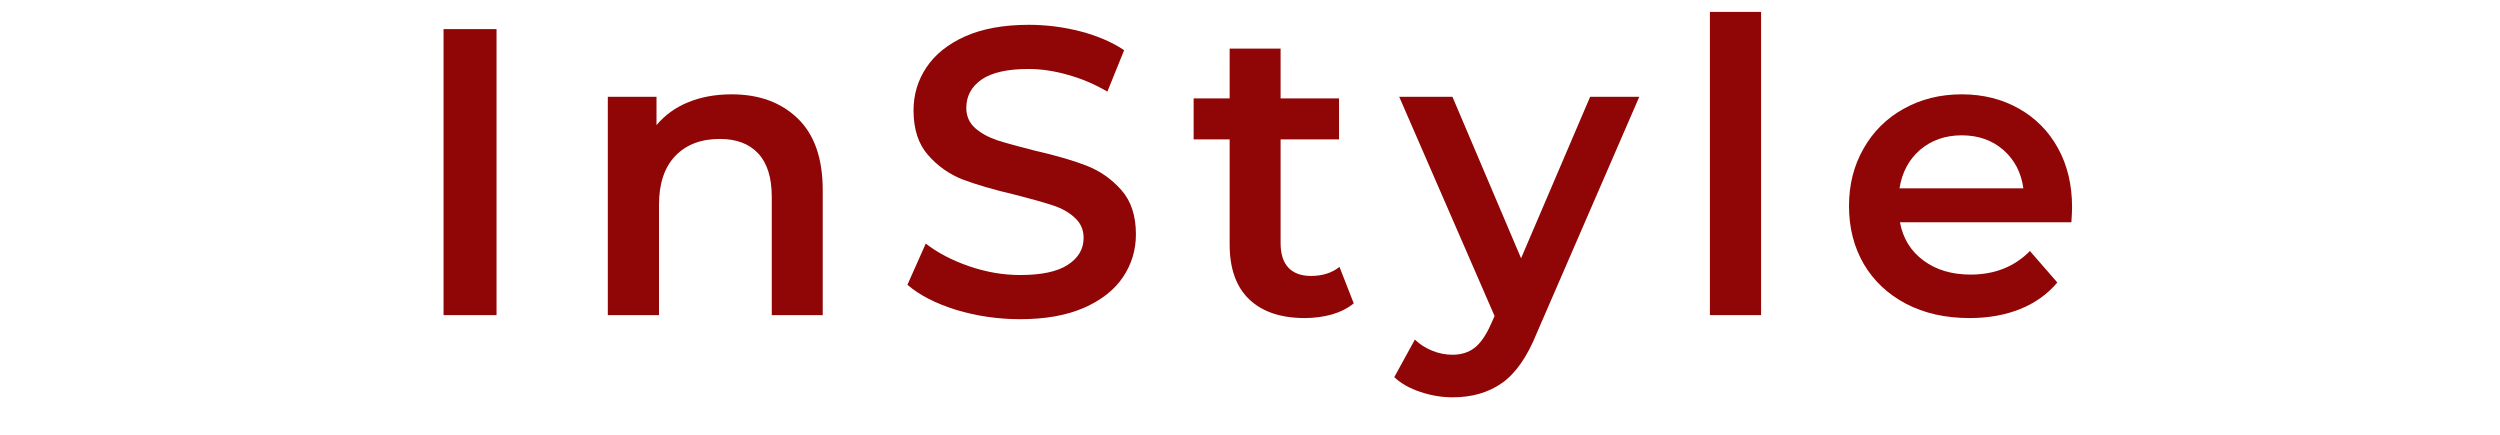 <svg version="1.0" preserveAspectRatio="xMidYMid meet" height="40" viewBox="0 0 172.5 30" zoomAndPan="magnify" width="230" xmlns:xlink="http://www.w3.org/1999/xlink" xmlns="http://www.w3.org/2000/svg"><defs><g></g></defs><g fill-opacity="1" fill="#900505"><g transform="translate(27.949, 21.743)"><g><path d="M 2.656 -19.734 L 6.312 -19.734 L 6.312 0 L 2.656 0 Z M 2.656 -19.734"></path></g></g></g><g fill-opacity="1" fill="#900505"><g transform="translate(39.627, 21.743)"><g><path d="M 10.859 -15.234 C 12.754 -15.234 14.273 -14.676 15.422 -13.562 C 16.566 -12.457 17.141 -10.812 17.141 -8.625 L 17.141 0 L 13.625 0 L 13.625 -8.172 C 13.625 -9.492 13.312 -10.488 12.688 -11.156 C 12.07 -11.82 11.191 -12.156 10.047 -12.156 C 8.742 -12.156 7.719 -11.766 6.969 -10.984 C 6.219 -10.203 5.844 -9.078 5.844 -7.609 L 5.844 0 L 2.312 0 L 2.312 -15.062 L 5.672 -15.062 L 5.672 -13.109 C 6.254 -13.805 6.984 -14.332 7.859 -14.688 C 8.742 -15.051 9.742 -15.234 10.859 -15.234 Z M 10.859 -15.234"></path></g></g></g><g fill-opacity="1" fill="#900505"><g transform="translate(61.628, 21.743)"><g><path d="M 8.766 0.281 C 7.242 0.281 5.773 0.066 4.359 -0.359 C 2.941 -0.797 1.816 -1.375 0.984 -2.094 L 2.25 -4.938 C 3.062 -4.301 4.055 -3.781 5.234 -3.375 C 6.41 -2.969 7.586 -2.766 8.766 -2.766 C 10.234 -2.766 11.328 -3 12.047 -3.469 C 12.773 -3.938 13.141 -4.555 13.141 -5.328 C 13.141 -5.891 12.938 -6.352 12.531 -6.719 C 12.133 -7.094 11.625 -7.379 11 -7.578 C 10.375 -7.785 9.523 -8.023 8.453 -8.297 C 6.953 -8.648 5.734 -9.004 4.797 -9.359 C 3.867 -9.723 3.07 -10.285 2.406 -11.047 C 1.738 -11.805 1.406 -12.832 1.406 -14.125 C 1.406 -15.219 1.703 -16.207 2.297 -17.094 C 2.891 -17.988 3.781 -18.703 4.969 -19.234 C 6.164 -19.766 7.629 -20.031 9.359 -20.031 C 10.566 -20.031 11.754 -19.879 12.922 -19.578 C 14.086 -19.273 15.094 -18.844 15.938 -18.281 L 14.781 -15.422 C 13.914 -15.93 13.008 -16.316 12.062 -16.578 C 11.125 -16.848 10.211 -16.984 9.328 -16.984 C 7.879 -16.984 6.801 -16.738 6.094 -16.25 C 5.395 -15.758 5.047 -15.109 5.047 -14.297 C 5.047 -13.734 5.25 -13.27 5.656 -12.906 C 6.062 -12.551 6.57 -12.27 7.188 -12.062 C 7.812 -11.863 8.66 -11.629 9.734 -11.359 C 11.203 -11.023 12.406 -10.676 13.344 -10.312 C 14.281 -9.945 15.082 -9.383 15.75 -8.625 C 16.414 -7.875 16.75 -6.859 16.75 -5.578 C 16.75 -4.492 16.453 -3.508 15.859 -2.625 C 15.266 -1.738 14.363 -1.031 13.156 -0.5 C 11.957 0.02 10.492 0.281 8.766 0.281 Z M 8.766 0.281"></path></g></g></g><g fill-opacity="1" fill="#900505"><g transform="translate(82.049, 21.743)"><g><path d="M 11.359 -0.812 C 10.953 -0.477 10.453 -0.223 9.859 -0.047 C 9.266 0.117 8.641 0.203 7.984 0.203 C 6.328 0.203 5.047 -0.227 4.141 -1.094 C 3.242 -1.957 2.797 -3.219 2.797 -4.875 L 2.797 -12.125 L 0.312 -12.125 L 0.312 -14.953 L 2.797 -14.953 L 2.797 -18.391 L 6.312 -18.391 L 6.312 -14.953 L 10.344 -14.953 L 10.344 -12.125 L 6.312 -12.125 L 6.312 -4.969 C 6.312 -4.227 6.488 -3.664 6.844 -3.281 C 7.207 -2.895 7.727 -2.703 8.406 -2.703 C 9.195 -2.703 9.852 -2.91 10.375 -3.328 Z M 11.359 -0.812"></path></g></g></g><g fill-opacity="1" fill="#900505"><g transform="translate(96.688, 21.743)"><g><path d="M 16.422 -15.062 L 9.359 1.219 C 8.703 2.852 7.906 4.004 6.969 4.672 C 6.031 5.336 4.891 5.672 3.547 5.672 C 2.797 5.672 2.051 5.547 1.312 5.297 C 0.582 5.055 -0.016 4.719 -0.484 4.281 L 0.938 1.688 C 1.27 2.008 1.664 2.266 2.125 2.453 C 2.582 2.641 3.051 2.734 3.531 2.734 C 4.145 2.734 4.656 2.57 5.062 2.25 C 5.469 1.938 5.836 1.406 6.172 0.656 L 6.438 0.062 L -0.141 -15.062 L 3.531 -15.062 L 8.266 -3.922 L 13.031 -15.062 Z M 16.422 -15.062"></path></g></g></g><g fill-opacity="1" fill="#900505"><g transform="translate(115.671, 21.743)"><g><path d="M 2.312 -20.922 L 5.844 -20.922 L 5.844 0 L 2.312 0 Z M 2.312 -20.922"></path></g></g></g><g fill-opacity="1" fill="#900505"><g transform="translate(126.503, 21.743)"><g><path d="M 16.469 -7.453 C 16.469 -7.203 16.453 -6.852 16.422 -6.406 L 4.594 -6.406 C 4.801 -5.289 5.344 -4.41 6.219 -3.766 C 7.094 -3.117 8.176 -2.797 9.469 -2.797 C 11.125 -2.797 12.488 -3.336 13.562 -4.422 L 15.453 -2.25 C 14.773 -1.445 13.922 -0.836 12.891 -0.422 C 11.859 -0.004 10.691 0.203 9.391 0.203 C 7.734 0.203 6.273 -0.125 5.016 -0.781 C 3.754 -1.445 2.781 -2.363 2.094 -3.531 C 1.414 -4.707 1.078 -6.039 1.078 -7.531 C 1.078 -9 1.41 -10.316 2.078 -11.484 C 2.742 -12.66 3.664 -13.578 4.844 -14.234 C 6.031 -14.898 7.367 -15.234 8.859 -15.234 C 10.328 -15.234 11.641 -14.906 12.797 -14.25 C 13.953 -13.602 14.852 -12.691 15.5 -11.516 C 16.145 -10.348 16.469 -8.992 16.469 -7.453 Z M 8.859 -12.406 C 7.723 -12.406 6.766 -12.07 5.984 -11.406 C 5.211 -10.738 4.738 -9.852 4.562 -8.75 L 13.109 -8.75 C 12.961 -9.832 12.504 -10.711 11.734 -11.391 C 10.961 -12.066 10.004 -12.406 8.859 -12.406 Z M 8.859 -12.406"></path></g></g></g></svg>